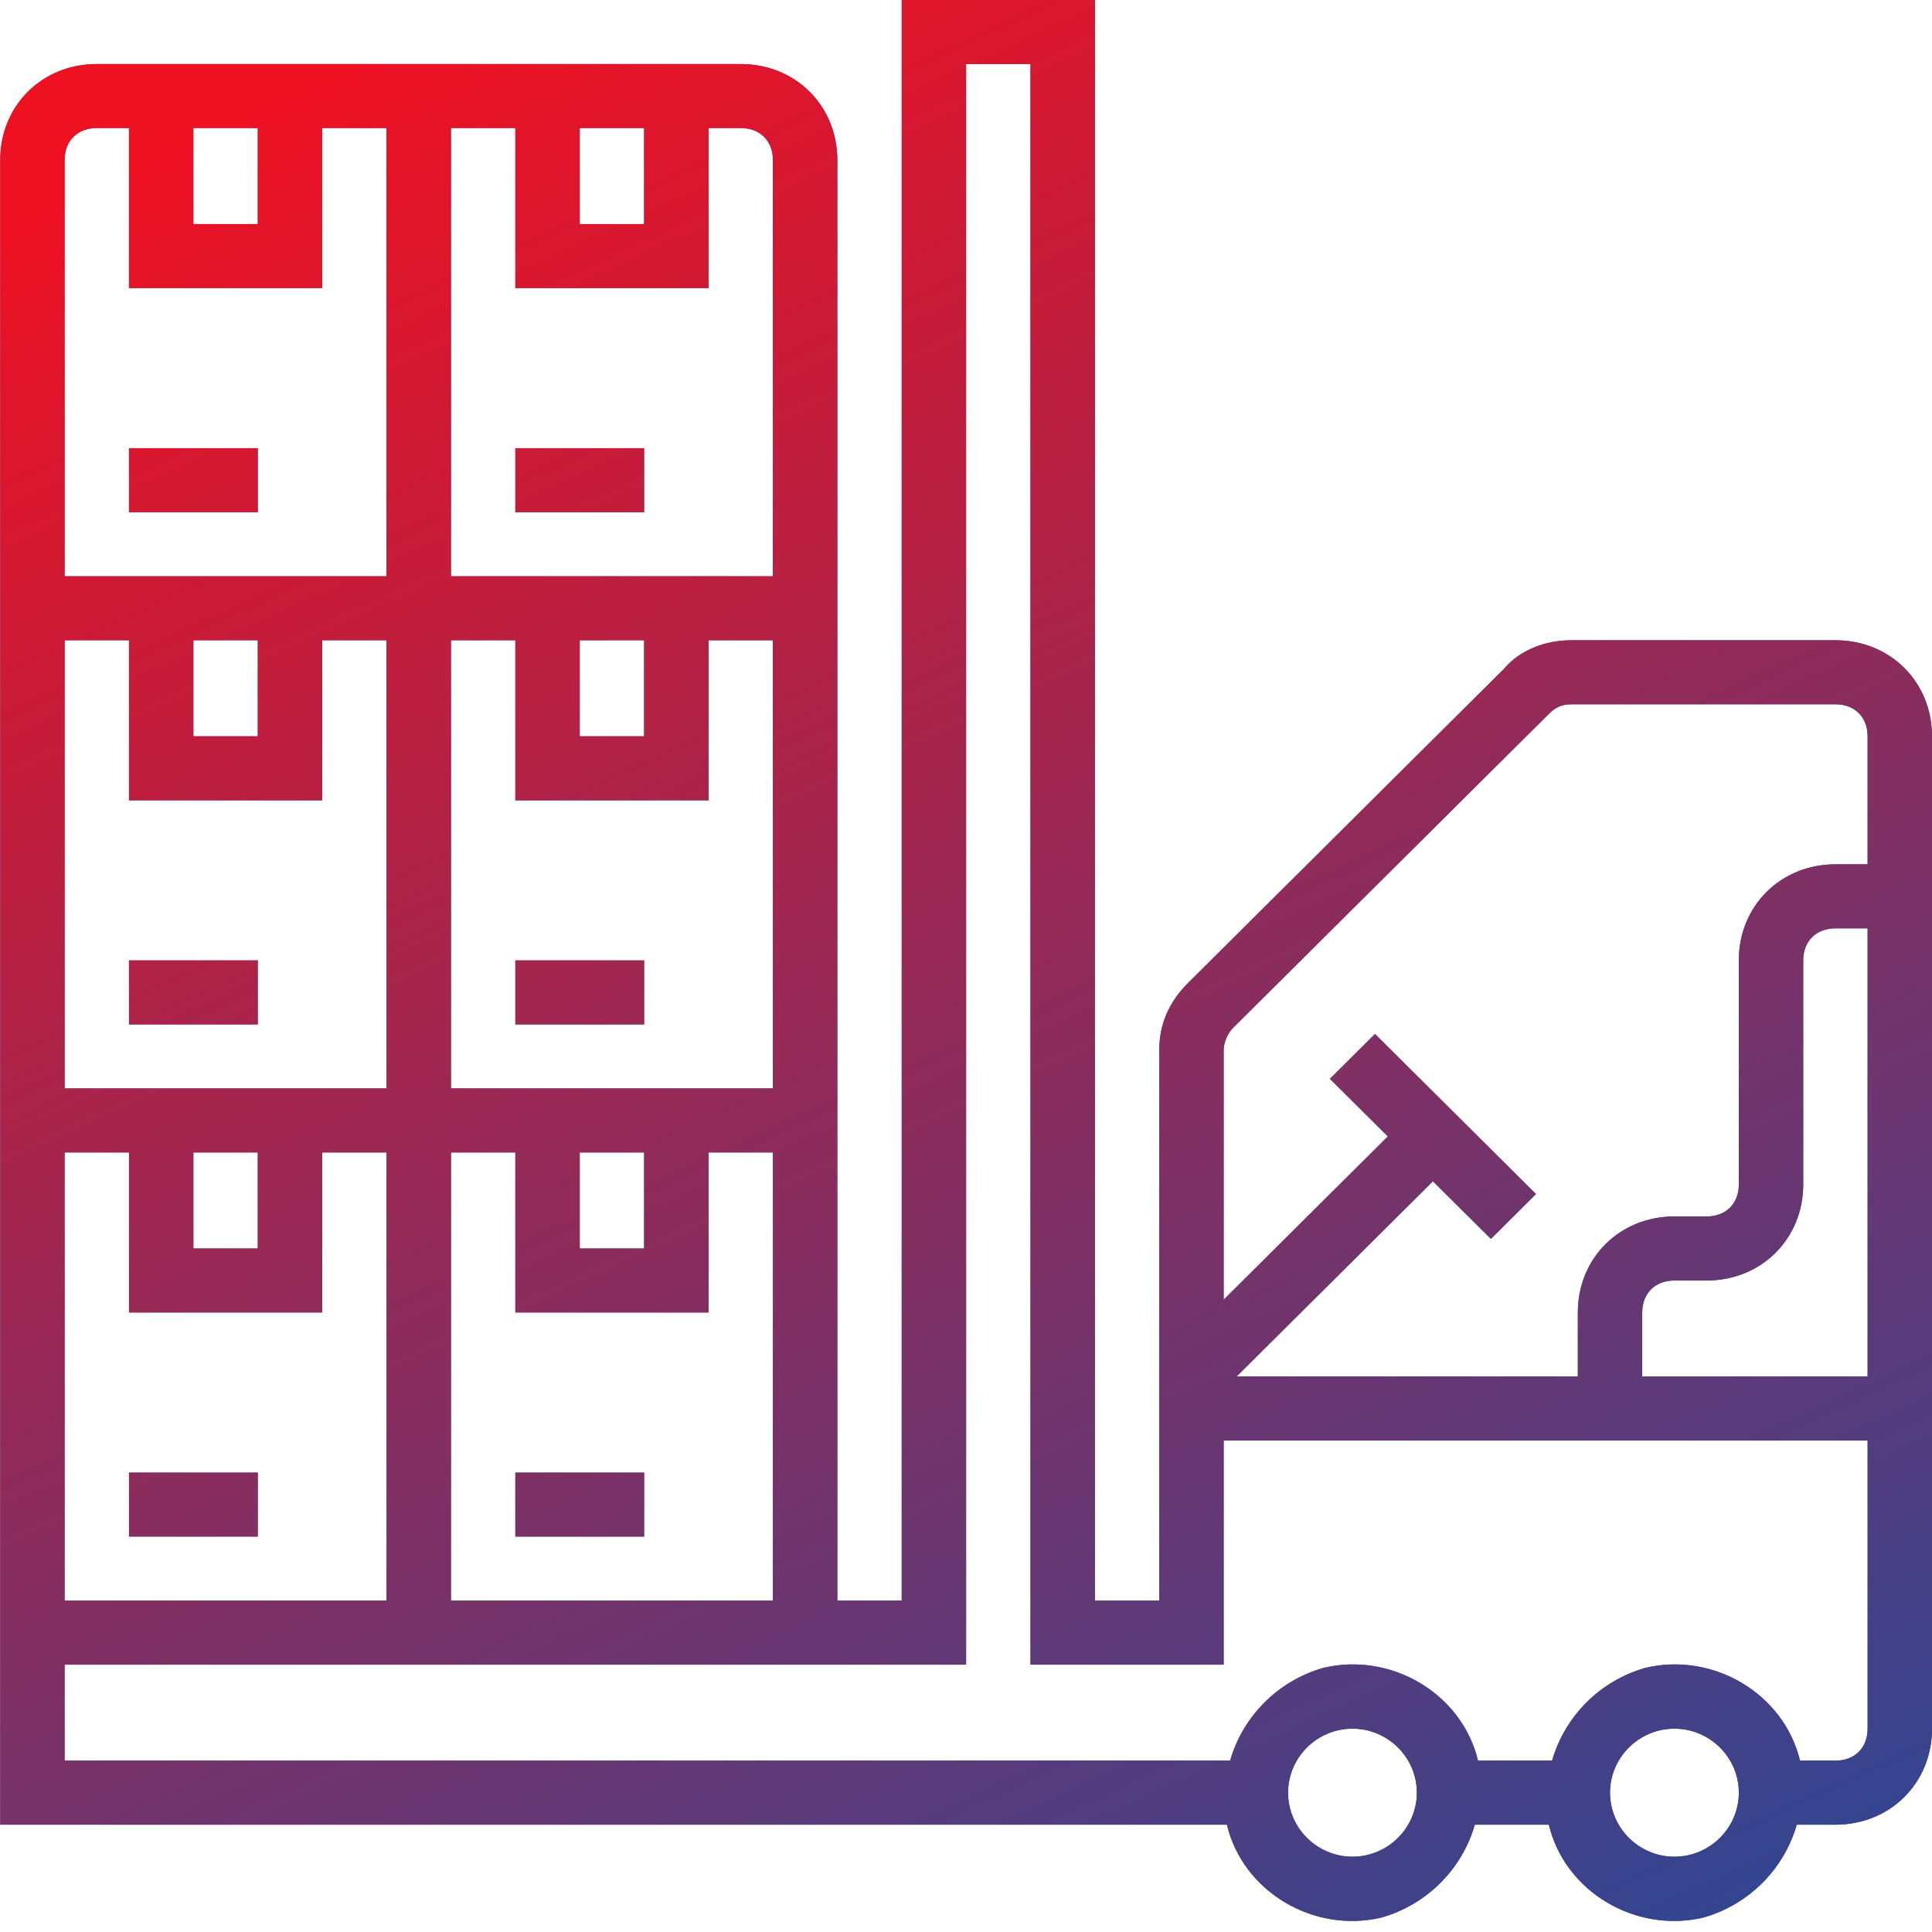 <svg width="70" height="70" viewBox="0 0 70 70" fill="none" xmlns="http://www.w3.org/2000/svg">
<path fill-rule="evenodd" clip-rule="evenodd" d="M56.935 23.197H66.5C68.483 23.197 70 24.705 70 26.677V62.633C70 64.605 68.483 66.112 66.5 66.112H65.1C64.633 67.736 63.351 69.012 61.717 69.476C59.268 70.056 56.701 68.548 56.118 66.112H53.435C52.968 67.736 51.685 69.012 50.052 69.476C47.603 70.056 45.036 68.548 44.453 66.112H0.008V5.799C0.008 3.827 1.525 2.32 3.507 2.32H26.838C28.821 2.32 30.338 3.827 30.338 5.799V57.993H32.671V0H39.67V57.993H42.003V38.043C42.003 37.116 42.353 36.303 43.053 35.608L54.485 24.241C55.068 23.545 56.001 23.197 56.935 23.197ZM56.118 25.865L44.686 37.232C44.453 37.463 44.336 37.812 44.336 38.043V47.091L50.285 41.175L48.186 39.088L49.819 37.463L55.651 43.263L54.019 44.887L51.918 42.799L44.803 49.874H57.168V47.554C57.168 45.582 58.685 44.075 60.667 44.075H61.834C62.534 44.075 63.001 43.611 63.001 42.915V34.796C63.001 32.824 64.517 31.316 66.5 31.316H67.667V26.677C67.667 25.981 67.2 25.517 66.5 25.517H56.935C56.584 25.517 56.352 25.633 56.118 25.865ZM59.501 49.874H67.667V33.636H66.5C65.8 33.636 65.334 34.1 65.334 34.796V42.915C65.334 44.887 63.817 46.395 61.834 46.395H60.667C59.967 46.395 59.501 46.858 59.501 47.554V49.874ZM16.339 41.755V57.993H28.005V41.755H25.672V47.554H18.672V41.755H16.339ZM9.34 41.755H7.007V45.235H9.34V41.755ZM2.341 23.197V39.435H14.006V23.197H11.673V28.997H4.674V23.197H2.341ZM9.34 23.197H7.007V26.677H9.34V23.197ZM18.672 23.197H16.339V39.435H28.005V23.197H25.672V28.997H18.672V23.197ZM23.338 23.197H21.005V26.677H23.338V23.197ZM23.338 41.755H21.005V45.235H23.338V41.755ZM28.005 20.878V5.799C28.005 5.103 27.538 4.639 26.838 4.639H25.672V10.439H18.672V4.639H16.339V20.878H28.005ZM23.338 4.639H21.005V8.119H23.338V4.639ZM9.34 4.639H7.007V8.119H9.34V4.639ZM4.674 4.639H3.507C2.807 4.639 2.341 5.103 2.341 5.799V20.878H14.006V4.639H11.673V10.439H4.674V4.639ZM4.674 41.755H2.341V57.993H14.006V41.755H11.673V47.554H4.674V41.755ZM46.669 64.952C46.669 66.228 47.719 67.272 49.002 67.272C50.285 67.272 51.335 66.228 51.335 64.952C51.335 63.676 50.285 62.633 49.002 62.633C47.719 62.633 46.669 63.676 46.669 64.952ZM58.334 64.952C58.334 66.228 59.384 67.272 60.667 67.272C61.951 67.272 63.001 66.228 63.001 64.952C63.001 63.676 61.951 62.633 60.667 62.633C59.384 62.633 58.334 63.676 58.334 64.952ZM65.217 63.792H66.5C67.2 63.792 67.667 63.329 67.667 62.633V52.194H44.336V60.313H37.337V2.32H35.004V60.313H2.341V63.792H44.569C45.036 62.169 46.319 60.893 47.952 60.429C50.402 59.849 52.968 61.357 53.551 63.792H56.235C56.701 62.169 57.985 60.893 59.618 60.429C62.068 59.849 64.633 61.357 65.217 63.792ZM4.674 16.238H9.34V18.558H4.674V16.238ZM18.672 16.238H23.338V18.558H18.672V16.238ZM9.34 34.796H4.674V37.116H9.34V34.796ZM18.672 34.796H23.338V37.116H18.672V34.796ZM23.338 53.354H18.672V55.673H23.338V53.354ZM4.674 53.354H9.34V55.673H4.674V53.354Z" fill="#334591"/>
<path fill-rule="evenodd" clip-rule="evenodd" d="M56.935 23.197H66.5C68.483 23.197 70 24.705 70 26.677V62.633C70 64.605 68.483 66.112 66.5 66.112H65.1C64.633 67.736 63.351 69.012 61.717 69.476C59.268 70.056 56.701 68.548 56.118 66.112H53.435C52.968 67.736 51.685 69.012 50.052 69.476C47.603 70.056 45.036 68.548 44.453 66.112H0.008V5.799C0.008 3.827 1.525 2.32 3.507 2.32H26.838C28.821 2.32 30.338 3.827 30.338 5.799V57.993H32.671V0H39.67V57.993H42.003V38.043C42.003 37.116 42.353 36.303 43.053 35.608L54.485 24.241C55.068 23.545 56.001 23.197 56.935 23.197ZM56.118 25.865L44.686 37.232C44.453 37.463 44.336 37.812 44.336 38.043V47.091L50.285 41.175L48.186 39.088L49.819 37.463L55.651 43.263L54.019 44.887L51.918 42.799L44.803 49.874H57.168V47.554C57.168 45.582 58.685 44.075 60.667 44.075H61.834C62.534 44.075 63.001 43.611 63.001 42.915V34.796C63.001 32.824 64.517 31.316 66.5 31.316H67.667V26.677C67.667 25.981 67.2 25.517 66.5 25.517H56.935C56.584 25.517 56.352 25.633 56.118 25.865ZM59.501 49.874H67.667V33.636H66.5C65.8 33.636 65.334 34.1 65.334 34.796V42.915C65.334 44.887 63.817 46.395 61.834 46.395H60.667C59.967 46.395 59.501 46.858 59.501 47.554V49.874ZM16.339 41.755V57.993H28.005V41.755H25.672V47.554H18.672V41.755H16.339ZM9.34 41.755H7.007V45.235H9.34V41.755ZM2.341 23.197V39.435H14.006V23.197H11.673V28.997H4.674V23.197H2.341ZM9.34 23.197H7.007V26.677H9.34V23.197ZM18.672 23.197H16.339V39.435H28.005V23.197H25.672V28.997H18.672V23.197ZM23.338 23.197H21.005V26.677H23.338V23.197ZM23.338 41.755H21.005V45.235H23.338V41.755ZM28.005 20.878V5.799C28.005 5.103 27.538 4.639 26.838 4.639H25.672V10.439H18.672V4.639H16.339V20.878H28.005ZM23.338 4.639H21.005V8.119H23.338V4.639ZM9.34 4.639H7.007V8.119H9.34V4.639ZM4.674 4.639H3.507C2.807 4.639 2.341 5.103 2.341 5.799V20.878H14.006V4.639H11.673V10.439H4.674V4.639ZM4.674 41.755H2.341V57.993H14.006V41.755H11.673V47.554H4.674V41.755ZM46.669 64.952C46.669 66.228 47.719 67.272 49.002 67.272C50.285 67.272 51.335 66.228 51.335 64.952C51.335 63.676 50.285 62.633 49.002 62.633C47.719 62.633 46.669 63.676 46.669 64.952ZM58.334 64.952C58.334 66.228 59.384 67.272 60.667 67.272C61.951 67.272 63.001 66.228 63.001 64.952C63.001 63.676 61.951 62.633 60.667 62.633C59.384 62.633 58.334 63.676 58.334 64.952ZM65.217 63.792H66.5C67.2 63.792 67.667 63.329 67.667 62.633V52.194H44.336V60.313H37.337V2.32H35.004V60.313H2.341V63.792H44.569C45.036 62.169 46.319 60.893 47.952 60.429C50.402 59.849 52.968 61.357 53.551 63.792H56.235C56.701 62.169 57.985 60.893 59.618 60.429C62.068 59.849 64.633 61.357 65.217 63.792ZM4.674 16.238H9.34V18.558H4.674V16.238ZM18.672 16.238H23.338V18.558H18.672V16.238ZM9.34 34.796H4.674V37.116H9.34V34.796ZM18.672 34.796H23.338V37.116H18.672V34.796ZM23.338 53.354H18.672V55.673H23.338V53.354ZM4.674 53.354H9.34V55.673H4.674V53.354Z" fill="url(#paint0_linear)"/>
<defs>
<linearGradient id="paint0_linear" x1="17.739" y1="4.49879e-08" x2="51.95" y2="74.386" gradientUnits="userSpaceOnUse">
<stop stop-color="#EE1122"/>
<stop offset="1" stop-color="#334591"/>
</linearGradient>
</defs>
</svg>
